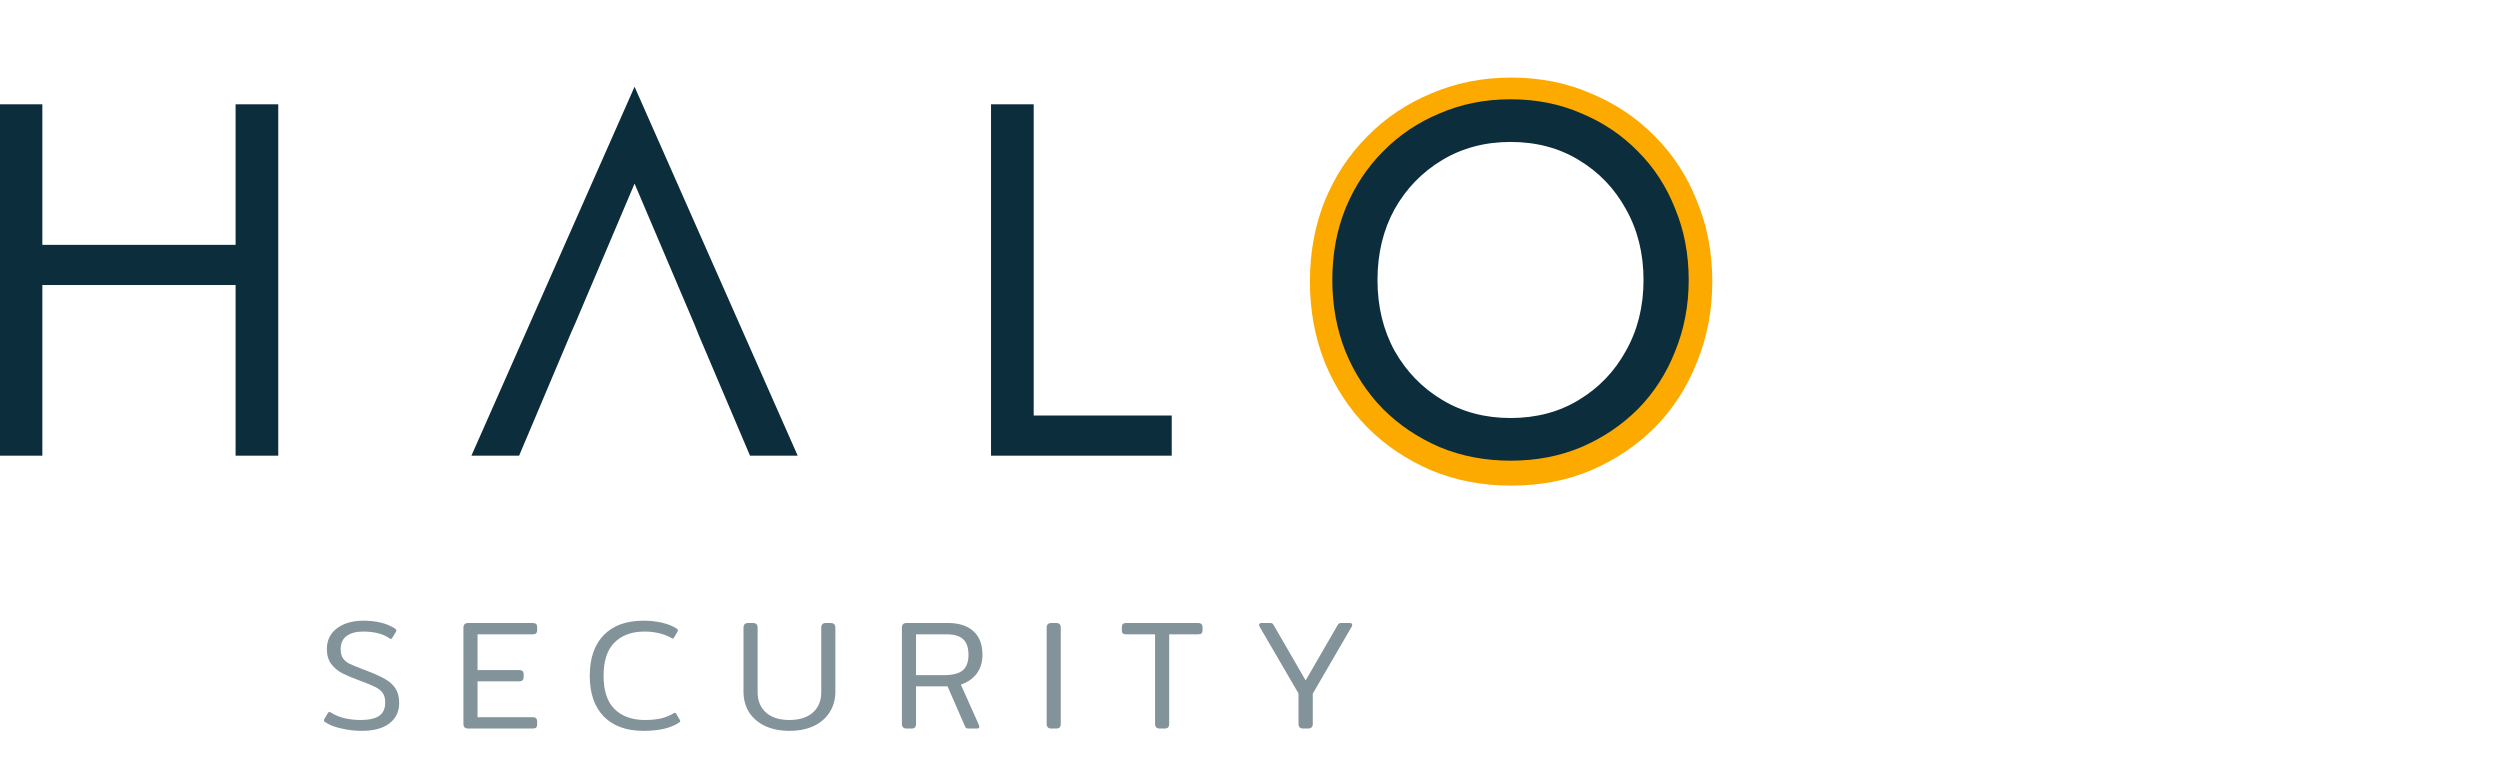 <svg width="290" height="90" viewBox="0 0 290 90" fill="none" xmlns="http://www.w3.org/2000/svg">
<g clip-path="url(#clip0_11354_15472)">
<g filter="url(#filter0_di_11354_15472)">
<path d="M157.868 32.666C157.868 29.204 158.613 26.114 160.103 23.397C161.637 20.68 163.719 18.532 166.348 16.954C168.978 15.377 171.958 14.588 175.289 14.588C178.663 14.588 181.643 15.377 184.23 16.954C186.858 18.532 188.919 20.68 190.409 23.397C191.943 26.114 192.71 29.204 192.71 32.666C192.71 36.128 191.943 39.218 190.409 41.935C188.919 44.653 186.858 46.8 184.23 48.378C181.643 49.955 178.663 50.744 175.289 50.744C171.958 50.744 168.978 49.955 166.348 48.378C163.719 46.8 161.637 44.653 160.103 41.935C158.613 39.218 157.868 36.128 157.868 32.666ZM151.951 32.666C151.951 35.997 152.521 39.109 153.66 42.001C154.844 44.894 156.487 47.414 158.591 49.561C160.695 51.665 163.171 53.33 166.019 54.557C168.868 55.741 171.958 56.332 175.289 56.332C178.663 56.332 181.753 55.741 184.557 54.557C187.407 53.33 189.882 51.665 191.986 49.561C194.09 47.414 195.712 44.894 196.851 42.001C198.034 39.109 198.626 35.997 198.626 32.666C198.626 29.291 198.034 26.18 196.851 23.331C195.712 20.439 194.09 17.941 191.986 15.837C189.882 13.689 187.407 12.024 184.557 10.841C181.753 9.614 178.663 9 175.289 9C171.958 9 168.868 9.614 166.019 10.841C163.171 12.024 160.695 13.689 158.591 15.837C156.487 17.941 154.844 20.439 153.66 23.331C152.521 26.18 151.951 29.291 151.951 32.666Z" fill="#FCAA00"/>
</g>
<path d="M2.7 33.061H30.648V28.403H2.7V33.061ZM27.329 12.1V52.858H32.278V12.1H27.329ZM-0.037 12.1V52.858H4.912V12.1H-0.037Z" fill="#0B2D3C"/>
<path d="M73.609 21.299L80.596 37.719L81.062 38.883L87.001 52.858H92.532L73.609 10.062L54.685 52.858H60.217L66.272 38.534L66.738 37.486L73.609 21.299Z" fill="#0B2D3C"/>
<path d="M114.959 12.1V52.858H135.92V48.2H119.908V12.1H114.959Z" fill="#0B2D3C"/>
<path d="M159.789 32.478C159.789 29.411 160.449 26.675 161.769 24.268C163.127 21.861 164.971 19.959 167.3 18.562C169.629 17.165 172.269 16.466 175.219 16.466C178.208 16.466 180.848 17.165 183.138 18.562C185.467 19.959 187.291 21.861 188.612 24.268C189.969 26.675 190.649 29.411 190.649 32.478C190.649 35.544 189.969 38.281 188.612 40.688C187.291 43.095 185.467 44.997 183.138 46.394C180.848 47.791 178.208 48.49 175.219 48.49C172.269 48.49 169.629 47.791 167.3 46.394C164.971 44.997 163.127 43.095 161.769 40.688C160.449 38.281 159.789 35.544 159.789 32.478ZM154.549 32.478C154.549 35.428 155.053 38.184 156.063 40.746C157.111 43.308 158.566 45.54 160.43 47.442C162.293 49.305 164.486 50.78 167.009 51.867C169.532 52.915 172.269 53.439 175.219 53.439C178.208 53.439 180.944 52.915 183.43 51.867C185.951 50.78 188.146 49.305 190.009 47.442C191.872 45.54 193.308 43.308 194.318 40.746C195.365 38.184 195.889 35.428 195.889 32.478C195.889 29.489 195.365 26.733 194.318 24.21C193.308 21.648 191.872 19.435 190.009 17.572C188.146 15.67 185.951 14.195 183.43 13.147C180.944 12.06 178.208 11.517 175.219 11.517C172.269 11.517 169.532 12.06 167.009 13.147C164.486 14.195 162.293 15.67 160.43 17.572C158.566 19.435 157.111 21.648 156.063 24.21C155.053 26.733 154.549 29.489 154.549 32.478Z" fill="#0B2D3C"/>
<g opacity="0.5">
<path d="M41.966 84.78C41.186 84.78 40.406 84.69 39.626 84.51C38.846 84.342 38.222 84.102 37.754 83.79C37.634 83.718 37.574 83.64 37.574 83.556C37.574 83.52 37.592 83.466 37.628 83.394L38.042 82.71C38.09 82.626 38.144 82.584 38.204 82.584C38.264 82.584 38.324 82.608 38.384 82.656C38.816 82.932 39.332 83.148 39.932 83.304C40.544 83.448 41.174 83.52 41.822 83.52C42.77 83.52 43.484 83.364 43.964 83.052C44.444 82.728 44.684 82.206 44.684 81.486C44.684 81.03 44.588 80.664 44.396 80.388C44.204 80.112 43.91 79.878 43.514 79.686C43.118 79.482 42.476 79.218 41.588 78.894C40.808 78.606 40.172 78.336 39.68 78.084C39.188 77.82 38.768 77.466 38.42 77.022C38.084 76.566 37.916 75.99 37.916 75.294C37.916 74.274 38.306 73.47 39.086 72.882C39.878 72.294 40.892 72 42.128 72C43.64 72 44.864 72.3 45.8 72.9C45.92 72.984 45.98 73.062 45.98 73.134C45.98 73.182 45.962 73.236 45.926 73.296L45.512 73.98C45.452 74.076 45.398 74.124 45.35 74.124C45.314 74.124 45.254 74.094 45.17 74.034C44.402 73.518 43.388 73.26 42.128 73.26C41.324 73.26 40.688 73.428 40.22 73.764C39.752 74.1 39.518 74.616 39.518 75.312C39.518 75.744 39.602 76.086 39.77 76.338C39.938 76.59 40.178 76.8 40.49 76.968C40.802 77.124 41.306 77.334 42.002 77.598L42.74 77.886C43.604 78.222 44.276 78.534 44.756 78.822C45.236 79.098 45.614 79.452 45.89 79.884C46.166 80.316 46.304 80.868 46.304 81.54C46.304 82.548 45.926 83.34 45.17 83.916C44.414 84.492 43.346 84.78 41.966 84.78Z" fill="#072736"/>
<path d="M54.298 84.51C53.938 84.51 53.758 84.329 53.758 83.969V72.809C53.758 72.45 53.938 72.269 54.298 72.269H61.786C61.978 72.269 62.11 72.305 62.182 72.377C62.266 72.45 62.308 72.576 62.308 72.755V73.061C62.308 73.254 62.266 73.391 62.182 73.475C62.11 73.547 61.978 73.584 61.786 73.584H55.396V77.724H60.202C60.394 77.724 60.532 77.766 60.616 77.85C60.7 77.921 60.742 78.047 60.742 78.228V78.516C60.742 78.695 60.7 78.828 60.616 78.912C60.532 78.996 60.394 79.037 60.202 79.037H55.396V83.195H61.786C61.978 83.195 62.11 83.237 62.182 83.322C62.266 83.394 62.308 83.525 62.308 83.718V84.023C62.308 84.204 62.266 84.329 62.182 84.401C62.11 84.474 61.978 84.51 61.786 84.51H54.298Z" fill="#072736"/>
<path d="M74.658 84.78C72.666 84.78 71.124 84.222 70.032 83.106C68.952 81.99 68.412 80.418 68.412 78.39C68.412 76.362 68.952 74.79 70.032 73.674C71.112 72.558 72.648 72 74.64 72C75.408 72 76.128 72.078 76.8 72.234C77.472 72.39 78.036 72.618 78.492 72.918C78.588 72.978 78.636 73.044 78.636 73.116C78.636 73.164 78.618 73.224 78.582 73.296L78.204 73.926C78.156 74.022 78.102 74.07 78.042 74.07C77.982 74.07 77.922 74.046 77.862 73.998C77.502 73.782 77.058 73.608 76.53 73.476C76.002 73.332 75.414 73.26 74.766 73.26C73.29 73.26 72.126 73.686 71.274 74.538C70.434 75.378 70.014 76.662 70.014 78.39C70.014 80.142 70.446 81.438 71.31 82.278C72.174 83.106 73.338 83.52 74.802 83.52C75.522 83.52 76.146 83.46 76.674 83.34C77.202 83.208 77.676 83.016 78.096 82.764C78.156 82.716 78.222 82.692 78.294 82.692C78.354 82.692 78.408 82.734 78.456 82.818L78.852 83.502C78.888 83.55 78.906 83.598 78.906 83.646C78.906 83.682 78.888 83.718 78.852 83.754C78.828 83.778 78.786 83.808 78.726 83.844C77.79 84.468 76.434 84.78 74.658 84.78Z" fill="#072736"/>
<path d="M91.574 84.779C90.53 84.779 89.606 84.6 88.802 84.24C87.998 83.868 87.368 83.34 86.912 82.656C86.468 81.96 86.246 81.15 86.246 80.225V72.809C86.246 72.45 86.426 72.269 86.786 72.269H87.344C87.536 72.269 87.674 72.318 87.758 72.413C87.842 72.498 87.884 72.629 87.884 72.809V80.297C87.884 81.293 88.208 82.079 88.856 82.656C89.504 83.231 90.41 83.519 91.574 83.519C92.738 83.519 93.644 83.231 94.292 82.656C94.94 82.079 95.264 81.293 95.264 80.297V72.809C95.264 72.629 95.306 72.498 95.39 72.413C95.474 72.318 95.612 72.269 95.804 72.269H96.344C96.716 72.269 96.902 72.45 96.902 72.809V80.225C96.902 81.15 96.674 81.96 96.218 82.656C95.774 83.34 95.15 83.868 94.346 84.24C93.542 84.6 92.618 84.779 91.574 84.779Z" fill="#072736"/>
<path d="M105.161 84.51C104.801 84.51 104.621 84.329 104.621 83.969V72.809C104.621 72.45 104.801 72.269 105.161 72.269H109.985C111.233 72.269 112.205 72.582 112.901 73.206C113.609 73.83 113.963 74.748 113.963 75.96C113.963 76.8 113.747 77.52 113.315 78.12C112.883 78.708 112.265 79.14 111.461 79.415L113.567 84.132C113.591 84.204 113.603 84.257 113.603 84.293C113.603 84.438 113.513 84.51 113.333 84.51H112.379C112.247 84.51 112.145 84.492 112.073 84.456C112.013 84.407 111.959 84.317 111.911 84.186L109.913 79.614H106.259V83.969C106.259 84.15 106.217 84.288 106.133 84.383C106.049 84.468 105.911 84.51 105.719 84.51H105.161ZM109.499 78.317C110.483 78.317 111.203 78.138 111.659 77.778C112.115 77.406 112.343 76.8 112.343 75.96C112.343 75.132 112.139 74.532 111.731 74.159C111.335 73.776 110.711 73.584 109.859 73.584H106.259V78.317H109.499Z" fill="#072736"/>
<path d="M121.952 84.51C121.592 84.51 121.412 84.329 121.412 83.969V72.809C121.412 72.45 121.592 72.269 121.952 72.269H122.51C122.702 72.269 122.84 72.318 122.924 72.413C123.008 72.498 123.05 72.629 123.05 72.809V83.969C123.05 84.15 123.008 84.288 122.924 84.383C122.84 84.468 122.702 84.51 122.51 84.51H121.952Z" fill="#072736"/>
<path d="M134.545 84.51C134.173 84.51 133.987 84.329 133.987 83.969V73.584H130.657C130.465 73.584 130.327 73.547 130.243 73.475C130.171 73.403 130.135 73.278 130.135 73.097V72.791C130.135 72.612 130.171 72.48 130.243 72.395C130.327 72.311 130.465 72.269 130.657 72.269H138.955C139.147 72.269 139.285 72.311 139.369 72.395C139.453 72.48 139.495 72.612 139.495 72.791V73.097C139.495 73.278 139.453 73.403 139.369 73.475C139.285 73.547 139.147 73.584 138.955 73.584H135.625V83.969C135.625 84.15 135.583 84.288 135.499 84.383C135.415 84.468 135.277 84.51 135.085 84.51H134.545Z" fill="#072736"/>
<path d="M151.185 84.51C150.813 84.51 150.627 84.329 150.627 83.969V80.442L146.109 72.683C146.073 72.612 146.055 72.546 146.055 72.486C146.055 72.341 146.151 72.269 146.343 72.269H147.297C147.441 72.269 147.537 72.287 147.585 72.323C147.633 72.347 147.681 72.401 147.729 72.486L151.455 78.93L155.181 72.486C155.229 72.401 155.277 72.347 155.325 72.323C155.373 72.287 155.469 72.269 155.613 72.269H156.567C156.759 72.269 156.855 72.341 156.855 72.486C156.855 72.546 156.837 72.612 156.801 72.683L152.283 80.46V83.969C152.283 84.329 152.097 84.51 151.725 84.51H151.185Z" fill="#072736"/>
</g>
</g>
<defs>
<filter id="filter0_di_11354_15472" x="146.951" y="4" width="56.676" height="57.332" filterUnits="userSpaceOnUse" color-interpolation-filters="sRGB">
<feFlood flood-opacity="0" result="BackgroundImageFix"/>
<feColorMatrix in="SourceAlpha" type="matrix" values="0 0 0 0 0 0 0 0 0 0 0 0 0 0 0 0 0 0 127 0" result="hardAlpha"/>
<feOffset/>
<feGaussianBlur stdDeviation="2.5"/>
<feColorMatrix type="matrix" values="0 0 0 0 0.988 0 0 0 0 0.667 0 0 0 0 0 0 0 0 1 0"/>
<feBlend mode="normal" in2="BackgroundImageFix" result="effect1_dropShadow_11354_15472"/>
<feBlend mode="normal" in="SourceGraphic" in2="effect1_dropShadow_11354_15472" result="shape"/>
<feColorMatrix in="SourceAlpha" type="matrix" values="0 0 0 0 0 0 0 0 0 0 0 0 0 0 0 0 0 0 127 0" result="hardAlpha"/>
<feOffset/>
<feGaussianBlur stdDeviation="2.5"/>
<feComposite in2="hardAlpha" operator="arithmetic" k2="-1" k3="1"/>
<feColorMatrix type="matrix" values="0 0 0 0 1 0 0 0 0 0.843 0 0 0 0 0.021 0 0 0 1 0"/>
<feBlend mode="normal" in2="shape" result="effect2_innerShadow_11354_15472"/>
</filter>
<clipPath id="clip0_11354_15472">
<rect width="216" height="90" fill="white"/>
</clipPath>
</defs>
</svg>
